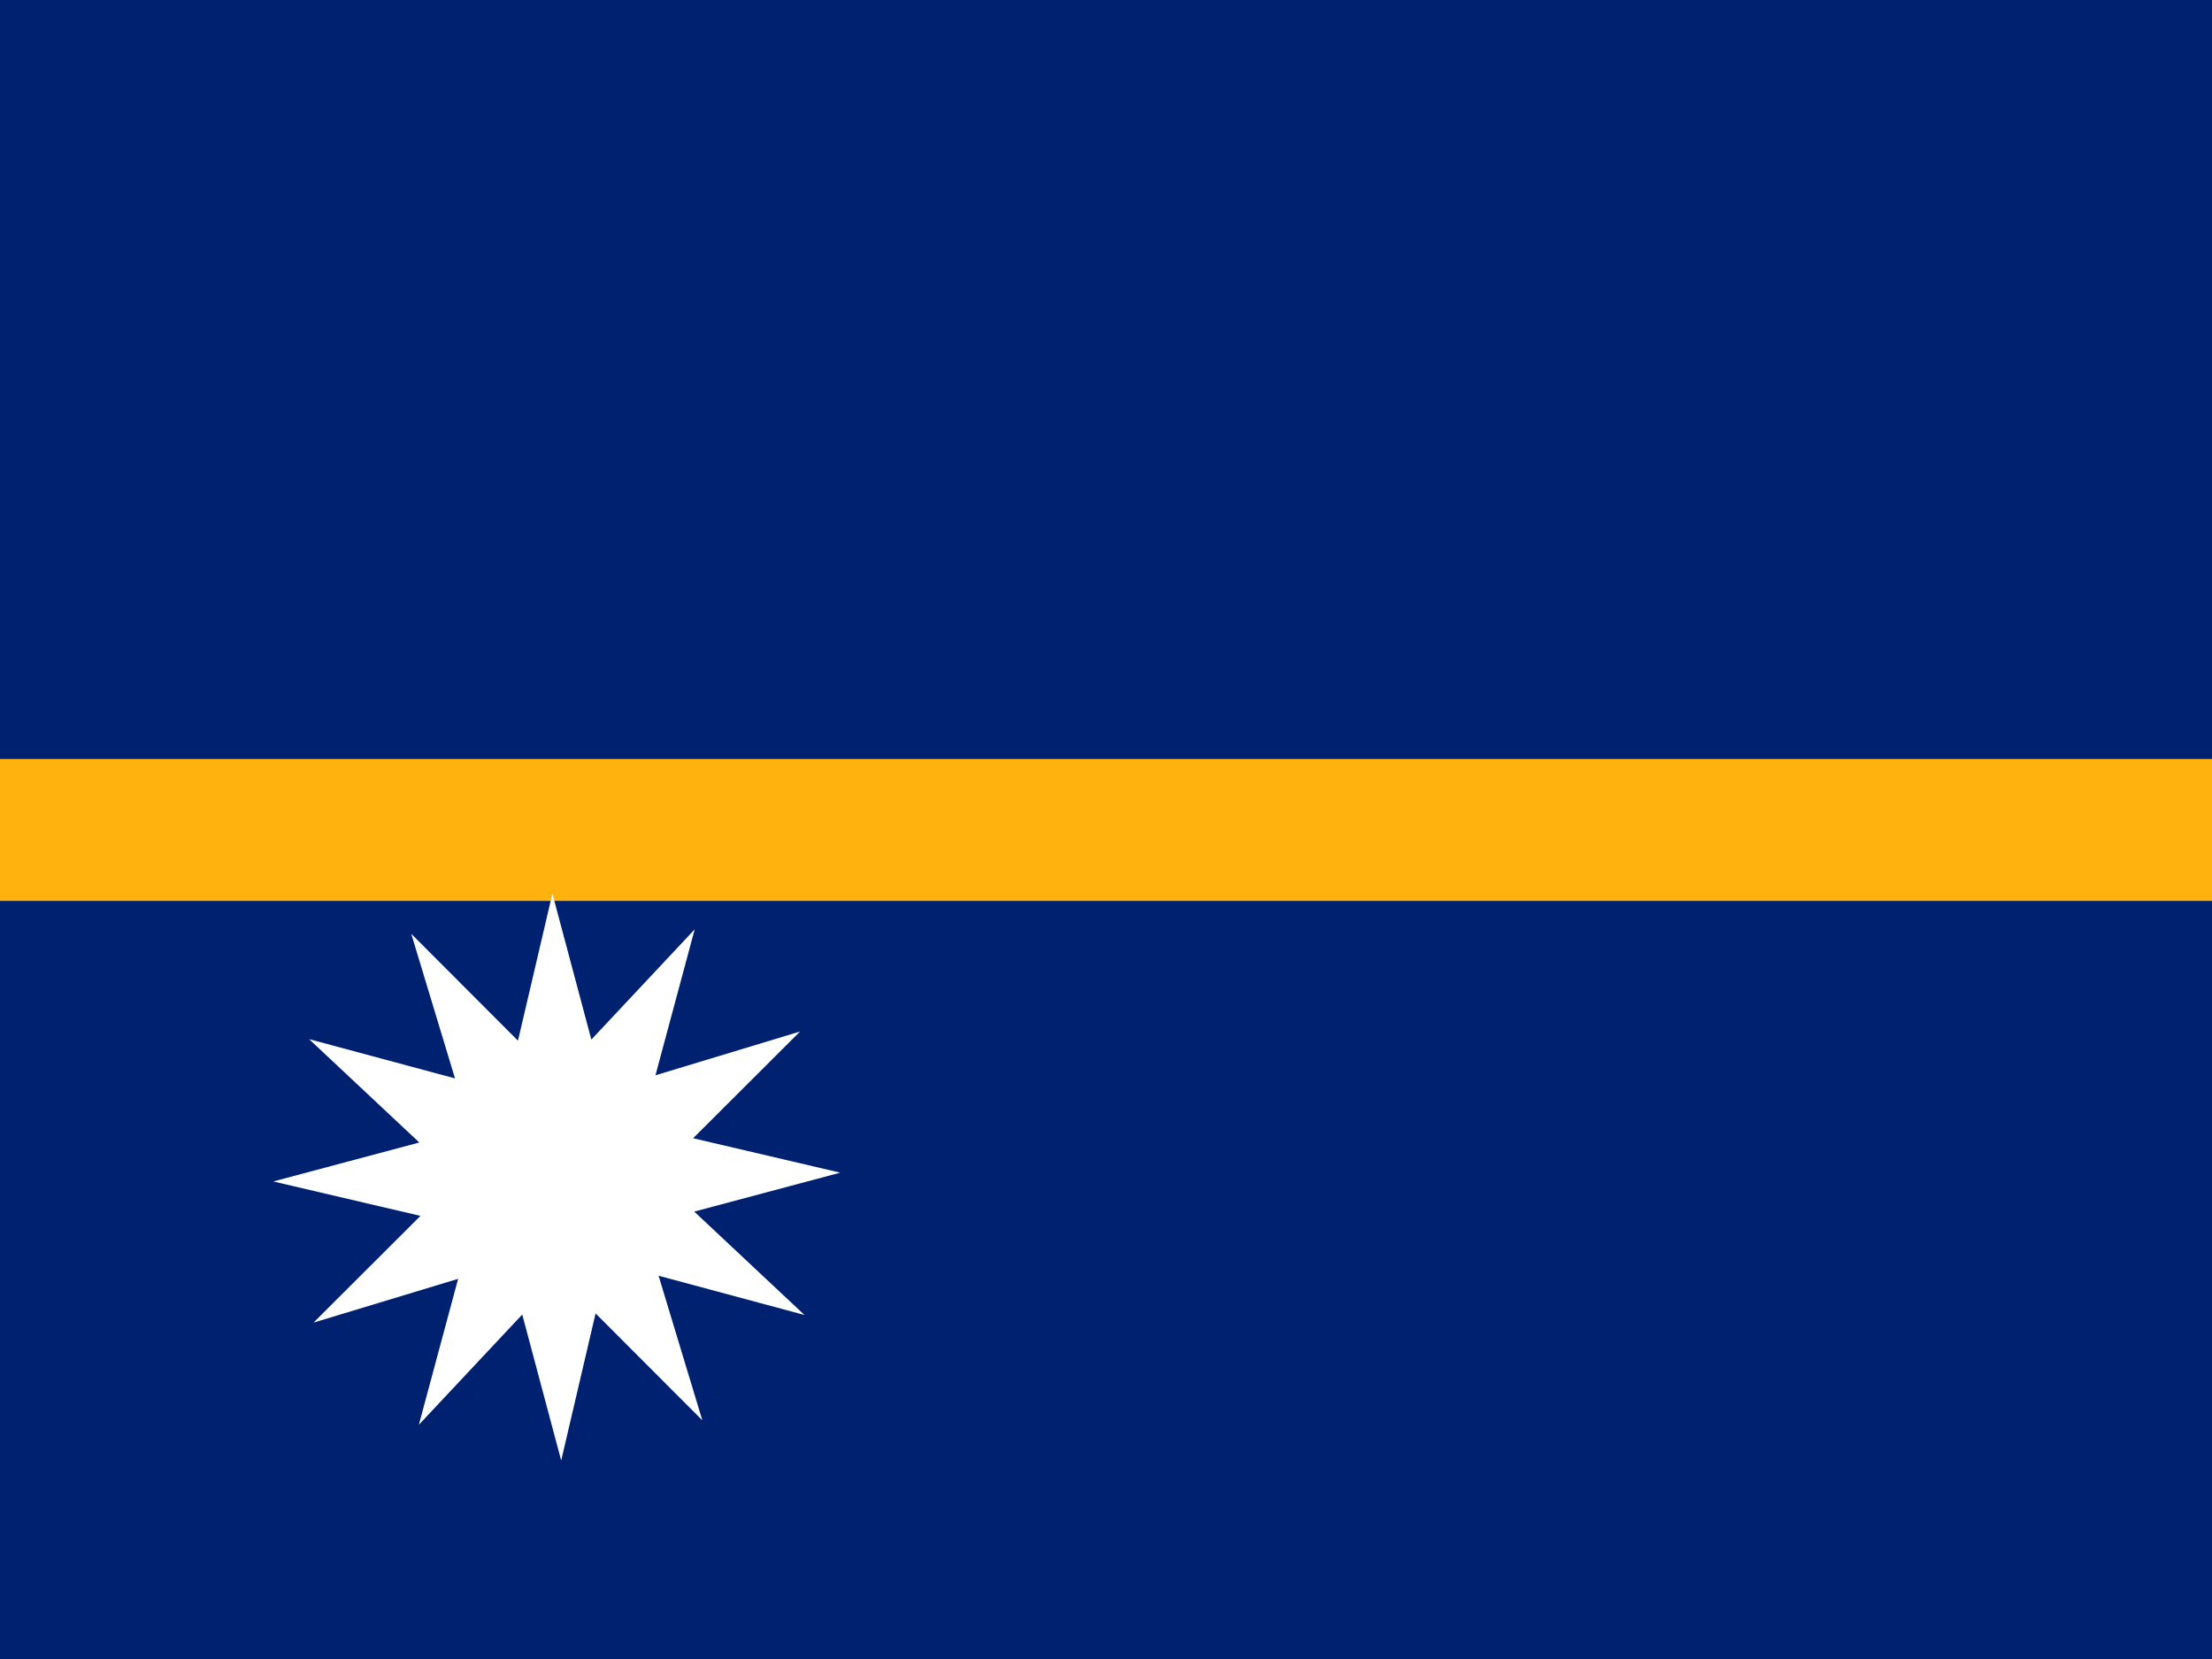 <svg height="480" width="640" xmlns="http://www.w3.org/2000/svg" xmlns:xlink="http://www.w3.org/1999/xlink"><rect width="100%" height="100%" fill="#808080" stroke="none"/><clipPath id="a"><path d="m-54.667-0h682.67v512h-682.67z"/></clipPath><g clip-path="url(#a)" fill-rule="evenodd" stroke-width="1pt" transform="matrix(.938 0 0 .938 51.25 0)"><path d="m-140-0h1024v512h-1024z" fill="#002170"/><path d="m-140 234.11h1024v43.783h-1024z" fill="#ffb20d"/><path d="m467.72 433.18-33.52-40.55-16.72 49.88-8.74-51.88-39.43 34.83 18.37-49.3-51.56 10.46 40.55-33.51-49.88-16.73 51.88-8.74-34.84-39.43 49.3 18.37-10.45-51.56 33.51 40.55 16.73-49.88 8.74 51.88 39.42-34.83-18.36 49.3 51.56-10.46-40.56 33.51 49.88 16.73-51.88 8.74 34.84 39.43-49.3-18.37z" fill="#fff" transform="matrix(.882 -.083 .083 .882 -286.48 94.865)"/></g></svg>